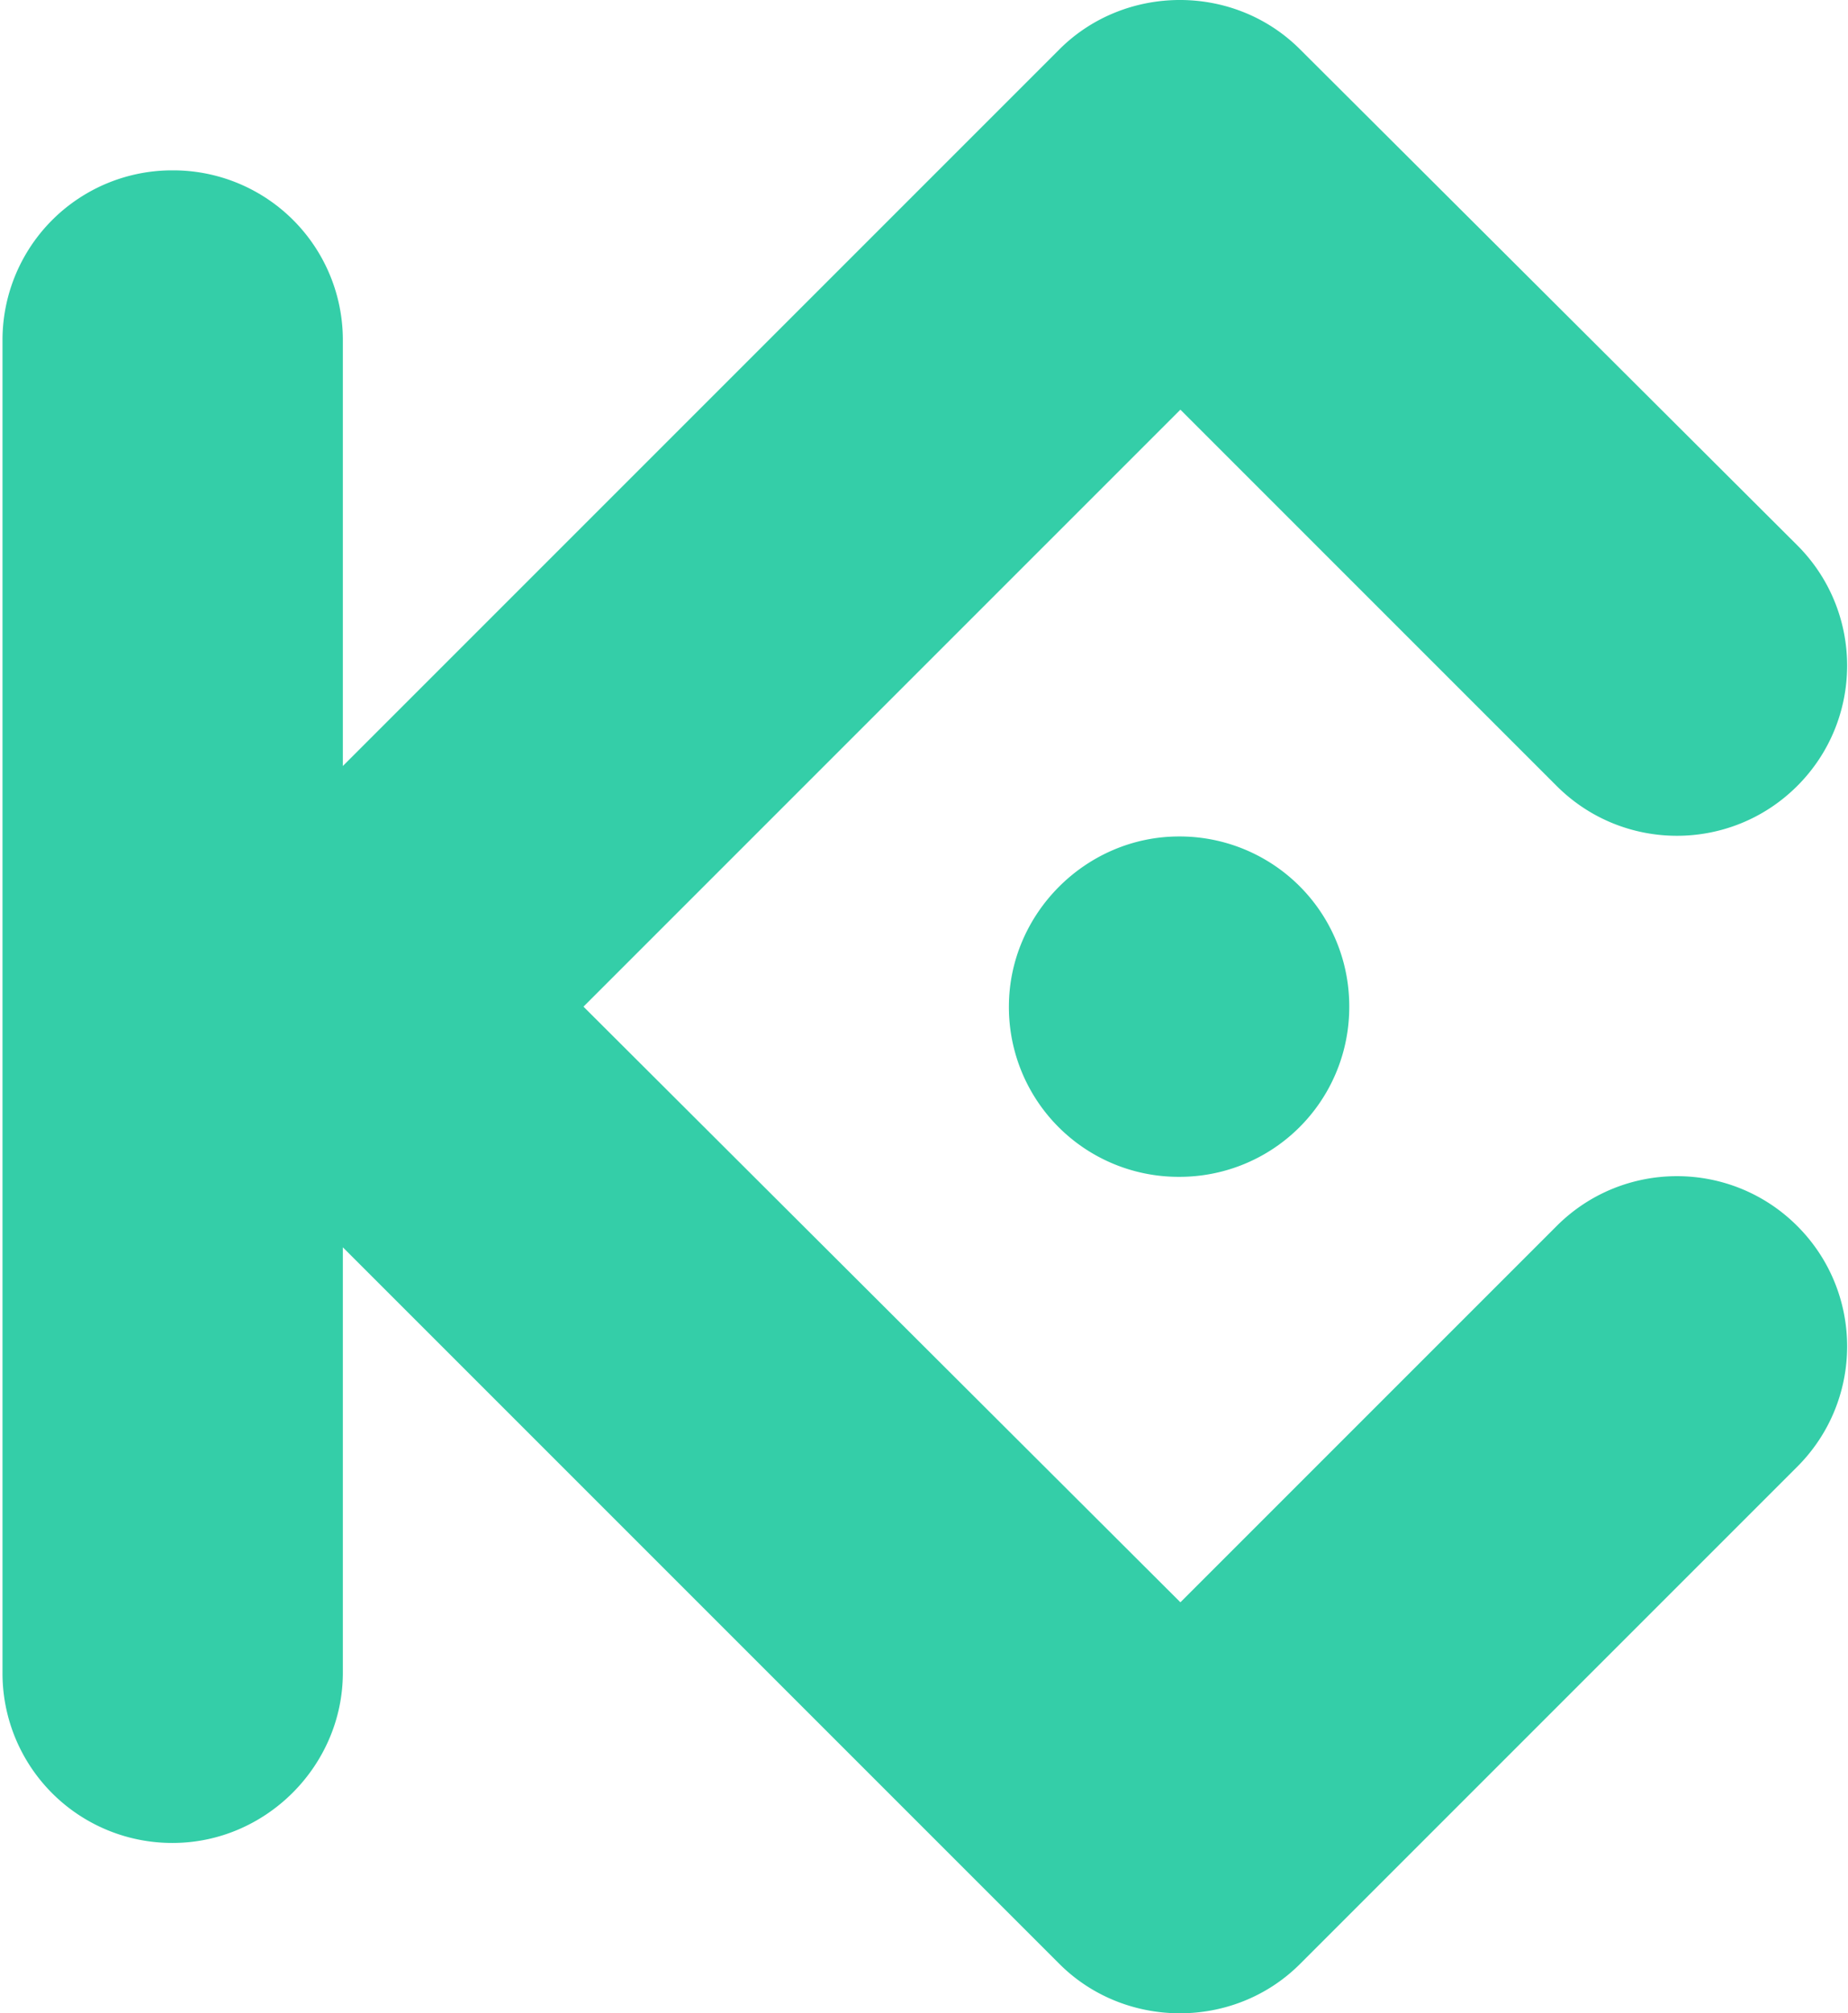 <svg xmlns="http://www.w3.org/2000/svg" fill="none" viewBox="0 0 235 256"><path fill="#34CEA8" fill-rule="evenodd" d="m74.198 128 75.908 75.739 47.844-47.844c8.453-8.453 22.147-8.453 30.6 0s8.453 22.147 0 30.6l-63.229 63.228c-8.453 8.454-22.316 8.284-30.6 0L43.598 158.6v54.099c0 11.834-9.806 21.64-21.64 21.64a21.573 21.573 0 0 1-21.64-21.64V43.301a21.574 21.574 0 0 1 21.64-21.64 21.574 21.574 0 0 1 21.64 21.64v54.1L134.72 6.276c8.284-8.284 22.147-8.453 30.6 0l63.229 63.06c8.453 8.452 8.453 22.146 0 30.599s-22.147 8.453-30.6 0l-47.844-47.844zm75.739-21.64a21.574 21.574 0 0 1 21.64 21.64 21.574 21.574 0 0 1-21.64 21.64 21.574 21.574 0 0 1-21.64-21.64c0-11.834 9.806-21.64 21.64-21.64" clip-rule="evenodd"/></svg>